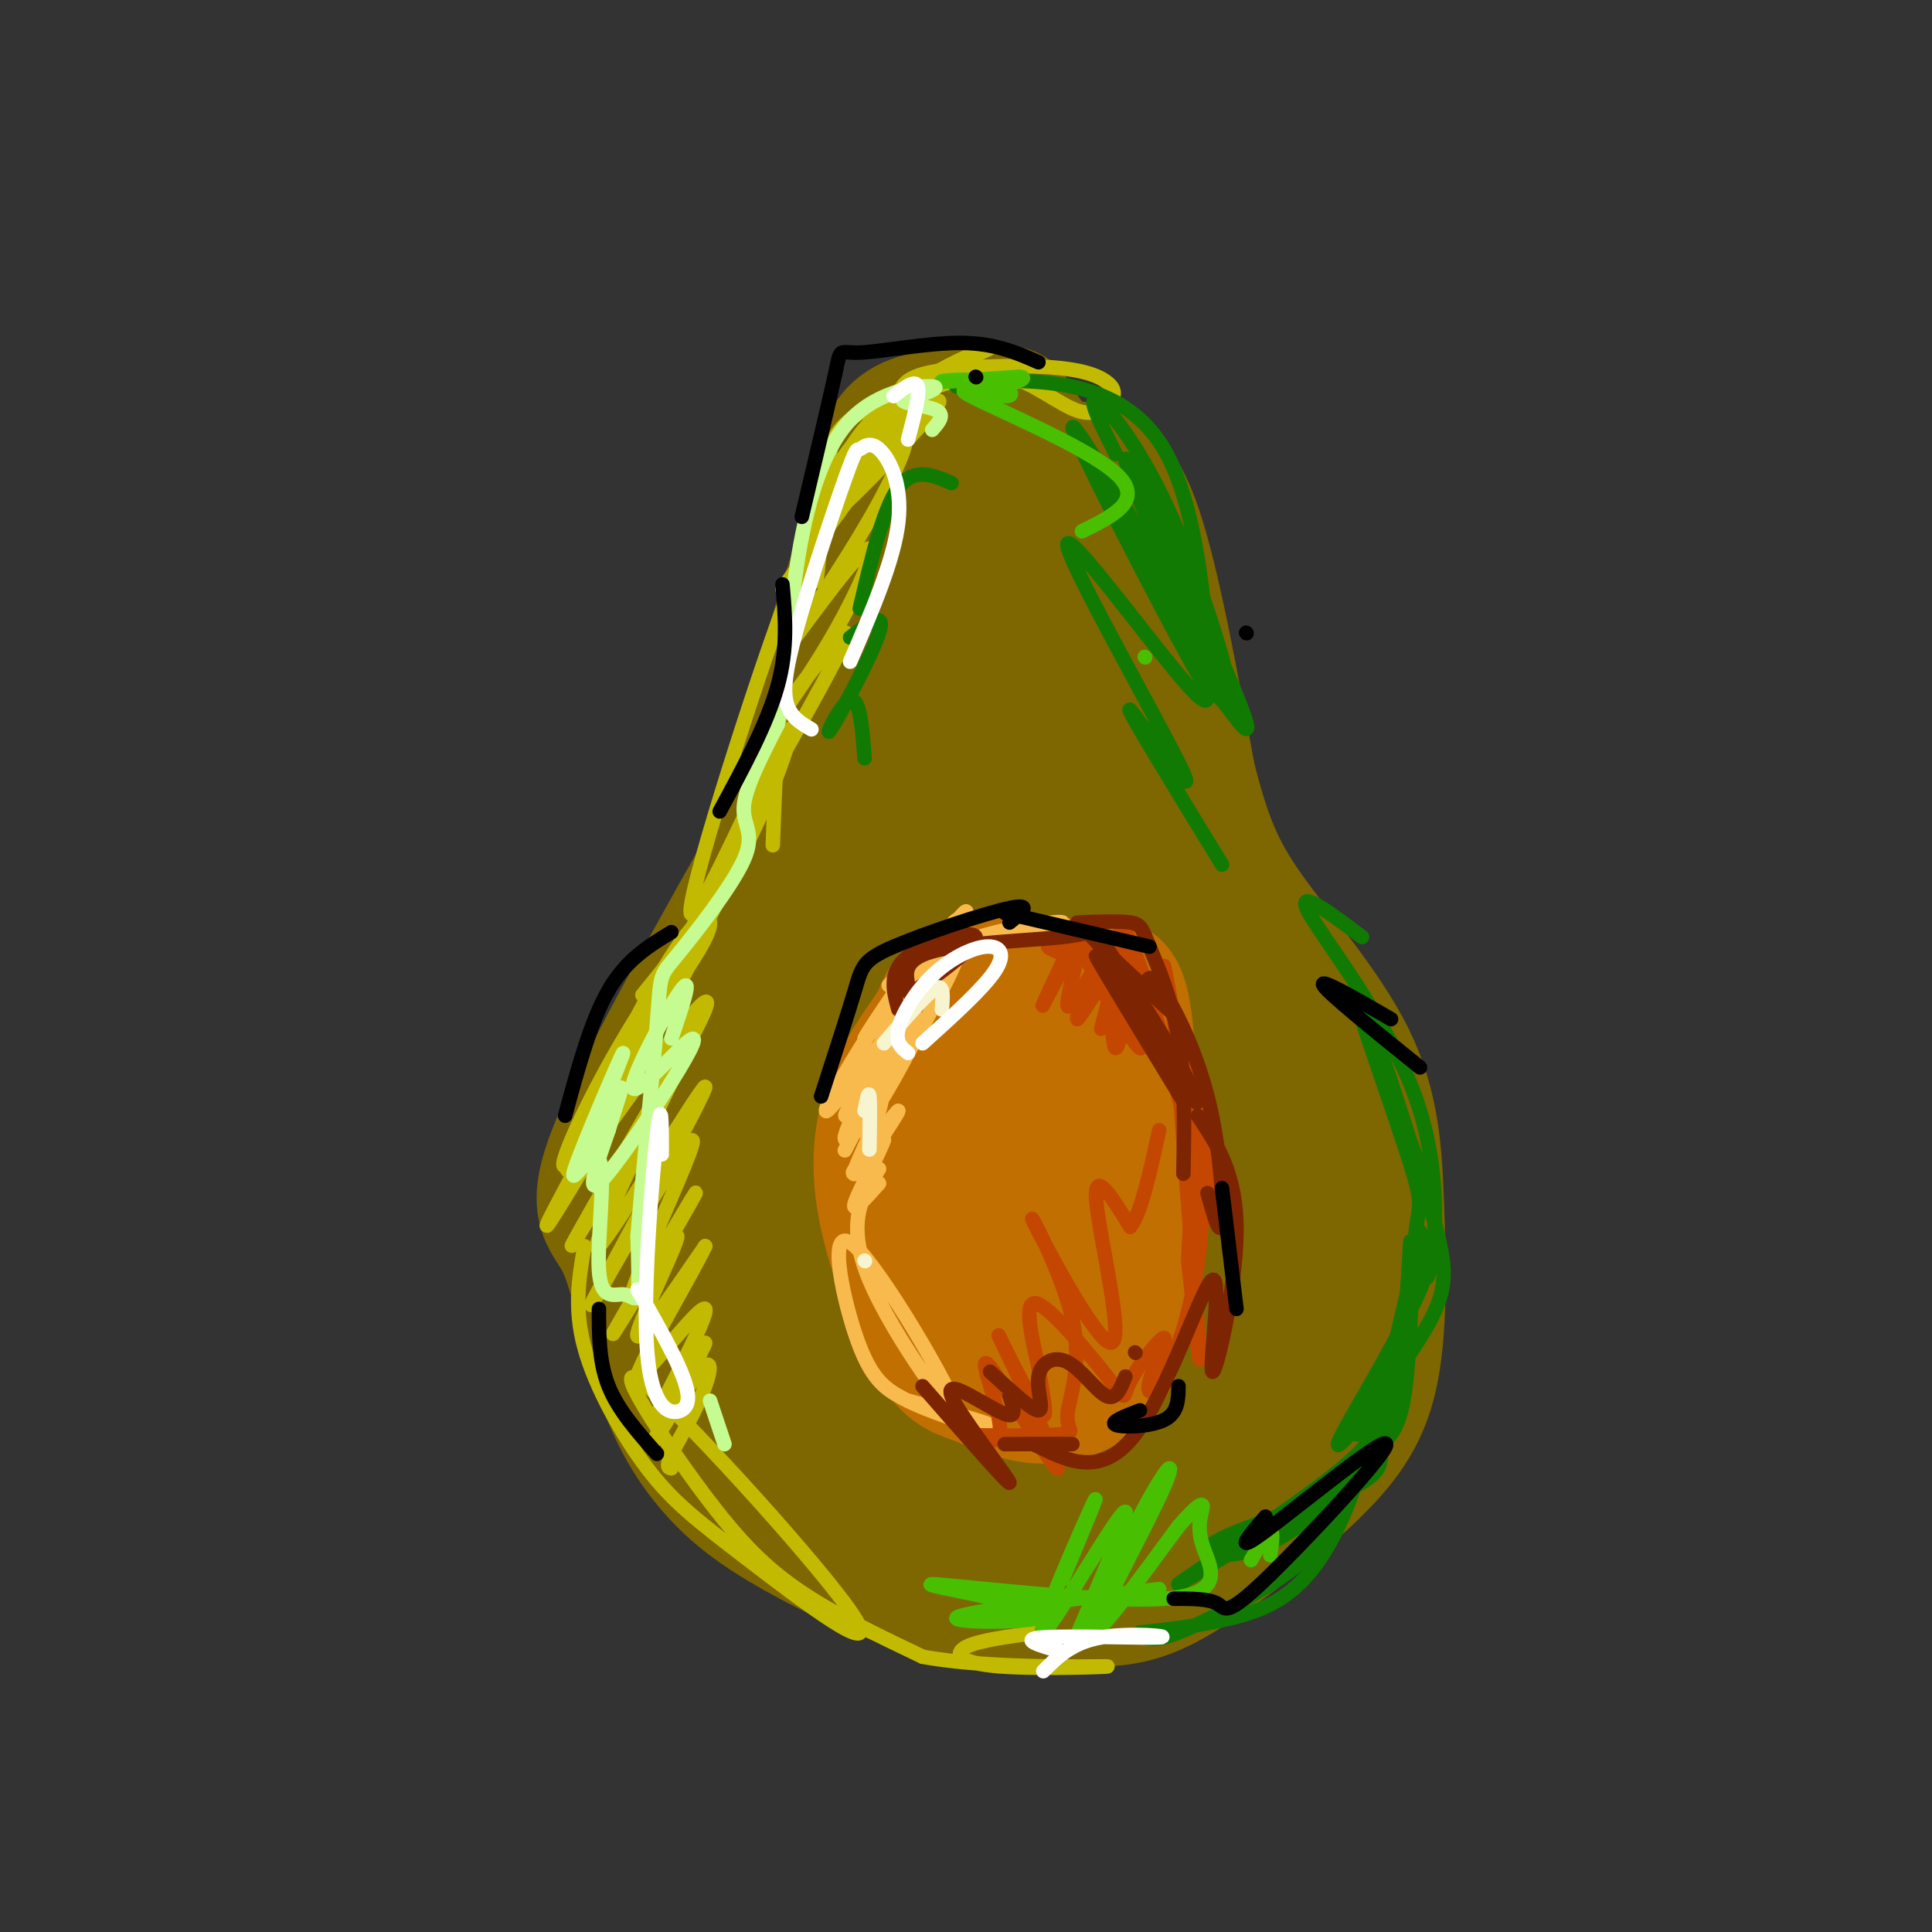 <svg viewBox='0 0 400 400' version='1.1' xmlns='http://www.w3.org/2000/svg' xmlns:xlink='http://www.w3.org/1999/xlink'><rect x="0" y="0" width="400" height="400" fill="#333333" stroke="none"/><g fill='none' stroke='rgb(126,102,1)' stroke-width='28' stroke-linecap='round' stroke-linejoin='round'><path d='M157,190c8.285,-30.649 16.571,-61.298 22,-76c5.429,-14.702 8.002,-13.456 15,-14c6.998,-0.544 18.423,-2.877 26,-3c7.577,-0.123 11.308,1.965 15,13c3.692,11.035 7.346,31.018 11,51'/><path d='M246,161c3.239,12.791 5.837,19.268 12,28c6.163,8.732 15.890,19.719 21,30c5.110,10.281 5.602,19.856 6,31c0.398,11.144 0.700,23.856 -1,33c-1.700,9.144 -5.404,14.719 -13,22c-7.596,7.281 -19.083,16.268 -27,21c-7.917,4.732 -12.262,5.209 -20,5c-7.738,-0.209 -18.869,-1.105 -30,-2'/><path d='M194,329c-10.332,-2.453 -21.161,-7.586 -29,-12c-7.839,-4.414 -12.689,-8.108 -17,-13c-4.311,-4.892 -8.083,-10.981 -11,-20c-2.917,-9.019 -4.978,-20.967 -8,-27c-3.022,-6.033 -7.006,-6.152 0,-22c7.006,-15.848 25.003,-47.424 43,-79'/><path d='M172,156c13.242,-26.622 24.847,-53.678 29,-58c4.153,-4.322 0.855,14.088 -4,33c-4.855,18.912 -11.265,38.326 -19,55c-7.735,16.674 -16.794,30.609 -21,39c-4.206,8.391 -3.560,11.239 -4,17c-0.440,5.761 -1.964,14.436 0,26c1.964,11.564 7.418,26.018 10,18c2.582,-8.018 2.291,-38.509 2,-69'/><path d='M165,217c1.109,-19.218 2.883,-32.763 3,-17c0.117,15.763 -1.422,60.835 0,82c1.422,21.165 5.806,18.425 18,19c12.194,0.575 32.199,4.465 42,5c9.801,0.535 9.398,-2.287 12,-8c2.602,-5.713 8.208,-14.319 11,-22c2.792,-7.681 2.769,-14.437 -2,-22c-4.769,-7.563 -14.284,-15.932 -20,-20c-5.716,-4.068 -7.632,-3.834 -13,-4c-5.368,-0.166 -14.190,-0.730 -19,0c-4.810,0.730 -5.610,2.756 -7,9c-1.390,6.244 -3.370,16.706 -3,24c0.370,7.294 3.089,11.419 6,17c2.911,5.581 6.015,12.618 9,17c2.985,4.382 5.853,6.109 9,7c3.147,0.891 6.574,0.945 10,1'/><path d='M221,305c3.381,0.191 6.833,0.167 10,-1c3.167,-1.167 6.050,-3.477 10,-11c3.950,-7.523 8.968,-20.259 11,-28c2.032,-7.741 1.080,-10.486 0,-16c-1.080,-5.514 -2.286,-13.796 -3,-18c-0.714,-4.204 -0.937,-4.331 -8,-15c-7.063,-10.669 -20.967,-31.879 -27,-37c-6.033,-5.121 -4.195,5.847 -3,-10c1.195,-15.847 1.747,-58.511 2,-42c0.253,16.511 0.206,92.195 0,122c-0.206,29.805 -0.571,13.731 4,13c4.571,-0.731 14.077,13.880 17,14c2.923,0.120 -0.736,-14.251 -4,-24c-3.264,-9.749 -6.132,-14.874 -9,-20'/><path d='M221,232c-3.813,-9.667 -8.847,-23.833 -12,-45c-3.153,-21.167 -4.425,-49.335 -4,-60c0.425,-10.665 2.547,-3.828 6,5c3.453,8.828 8.237,19.647 17,42c8.763,22.353 21.505,56.241 27,79c5.495,22.759 3.742,34.388 3,40c-0.742,5.612 -0.474,5.205 -5,4c-4.526,-1.205 -13.846,-3.209 -20,-5c-6.154,-1.791 -9.143,-3.370 -16,-14c-6.857,-10.630 -17.583,-30.313 -23,-42c-5.417,-11.687 -5.524,-15.380 -6,-23c-0.476,-7.620 -1.320,-19.167 2,-25c3.320,-5.833 10.806,-5.952 16,-4c5.194,1.952 8.097,5.976 11,10'/><path d='M217,194c7.908,10.698 22.179,32.445 29,44c6.821,11.555 6.191,12.920 7,20c0.809,7.080 3.058,19.875 2,26c-1.058,6.125 -5.424,5.581 -9,6c-3.576,0.419 -6.364,1.800 -13,0c-6.636,-1.800 -17.121,-6.780 -26,-14c-8.879,-7.220 -16.151,-16.679 -21,-24c-4.849,-7.321 -7.275,-12.504 -9,-21c-1.725,-8.496 -2.750,-20.304 2,-28c4.750,-7.696 15.274,-11.280 22,-13c6.726,-1.720 9.653,-1.577 14,0c4.347,1.577 10.114,4.587 15,10c4.886,5.413 8.893,13.230 12,20c3.107,6.770 5.315,12.492 7,23c1.685,10.508 2.846,25.802 1,35c-1.846,9.198 -6.700,12.301 -10,13c-3.300,0.699 -5.045,-1.006 -7,-7c-1.955,-5.994 -4.121,-16.276 -5,-23c-0.879,-6.724 -0.470,-9.890 0,-14c0.470,-4.110 1.002,-9.163 5,-12c3.998,-2.837 11.461,-3.456 16,-3c4.539,0.456 6.154,1.987 8,8c1.846,6.013 3.923,16.506 6,27'/><path d='M263,267c0.726,7.345 -0.458,12.208 -1,16c-0.542,3.792 -0.440,6.512 -4,0c-3.560,-6.512 -10.780,-22.256 -18,-38'/><path d='M182,109c0.000,-5.028 0.000,-10.056 1,-14c1.000,-3.944 3.000,-6.806 8,-8c5.000,-1.194 13.000,-0.722 16,-1c3.000,-0.278 1.000,-1.306 4,3c3.000,4.306 11.000,13.944 15,25c4.000,11.056 4.000,23.528 4,36'/><path d='M262,216c-4.083,-3.321 -8.167,-6.643 -4,0c4.167,6.643 16.583,23.250 16,20c-0.583,-3.250 -14.167,-26.357 -18,-31c-3.833,-4.643 2.083,9.179 8,23'/></g>
<g fill='none' stroke='rgb(194,111,1)' stroke-width='28' stroke-linecap='round' stroke-linejoin='round'><path d='M211,203c-5.242,0.855 -10.483,1.710 -13,3c-2.517,1.290 -2.308,3.014 -4,6c-1.692,2.986 -5.284,7.234 -8,13c-2.716,5.766 -4.555,13.050 -3,23c1.555,9.950 6.504,22.567 10,29c3.496,6.433 5.538,6.682 9,8c3.462,1.318 8.342,3.704 13,4c4.658,0.296 9.094,-1.498 12,-4c2.906,-2.502 4.282,-5.712 6,-17c1.718,-11.288 3.776,-30.654 3,-40c-0.776,-9.346 -4.388,-8.673 -8,-8'/><path d='M228,220c-6.156,-2.357 -17.547,-4.249 -24,-4c-6.453,0.249 -7.967,2.641 -10,4c-2.033,1.359 -4.585,1.687 -6,8c-1.415,6.313 -1.691,18.613 -1,26c0.691,7.387 2.351,9.861 6,14c3.649,4.139 9.289,9.944 13,12c3.711,2.056 5.494,0.363 7,0c1.506,-0.363 2.733,0.604 6,-5c3.267,-5.604 8.572,-17.778 11,-29c2.428,-11.222 1.979,-21.492 -1,-28c-2.979,-6.508 -8.490,-9.254 -14,-12'/><path d='M215,206c-3.033,-2.408 -3.615,-2.427 -7,0c-3.385,2.427 -9.574,7.301 -13,12c-3.426,4.699 -4.088,9.224 -5,14c-0.912,4.776 -2.075,9.802 0,17c2.075,7.198 7.389,16.569 10,21c2.611,4.431 2.519,3.923 6,5c3.481,1.077 10.534,3.739 16,2c5.466,-1.739 9.345,-7.881 11,-21c1.655,-13.119 1.084,-33.217 0,-43c-1.084,-9.783 -2.682,-9.251 -7,-9c-4.318,0.251 -11.355,0.221 -15,0c-3.645,-0.221 -3.899,-0.635 -6,2c-2.101,2.635 -6.051,8.317 -10,14'/><path d='M195,220c-1.948,8.876 -1.819,24.067 -1,32c0.819,7.933 2.326,8.609 5,11c2.674,2.391 6.514,6.497 10,6c3.486,-0.497 6.616,-5.596 8,-13c1.384,-7.404 1.021,-17.113 0,-22c-1.021,-4.887 -2.702,-4.950 -3,0c-0.298,4.950 0.786,14.915 2,15c1.214,0.085 2.558,-9.708 1,-14c-1.558,-4.292 -6.016,-3.083 -8,-1c-1.984,2.083 -1.492,5.042 -1,8'/></g>
<g fill='none' stroke='rgb(193,186,1)' stroke-width='3' stroke-linecap='round' stroke-linejoin='round'><path d='M170,102c0.613,-3.079 1.225,-6.158 2,-9c0.775,-2.842 1.711,-5.448 10,-10c8.289,-4.552 23.931,-11.050 23,-11c-0.931,0.050 -18.435,6.649 -27,18c-8.565,11.351 -8.193,27.455 -9,30c-0.807,2.545 -2.794,-8.469 2,-19c4.794,-10.531 16.370,-20.580 19,-22c2.630,-1.420 -3.685,5.790 -10,13'/><path d='M180,92c-4.667,6.867 -11.333,17.533 -15,32c-3.667,14.467 -4.333,32.733 -5,51'/><path d='M166,124c0.522,-5.888 1.043,-11.777 -5,5c-6.043,16.777 -18.651,56.219 -18,60c0.651,3.781 14.560,-28.097 19,-36c4.440,-7.903 -0.589,8.171 -7,21c-6.411,12.829 -14.206,22.415 -22,32'/><path d='M155,169c-11.833,23.417 -23.667,46.833 -28,55c-4.333,8.167 -1.167,1.083 2,-6'/><path d='M151,182c0.000,0.000 -27.000,52.000 -27,52'/><path d='M142,201c2.556,-3.972 5.111,-7.944 5,-10c-0.111,-2.056 -2.890,-2.196 -11,12c-8.110,14.196 -21.551,42.726 -18,39c3.551,-3.726 24.093,-39.710 28,-49c3.907,-9.290 -8.820,8.113 -18,24c-9.180,15.887 -14.811,30.258 -9,22c5.811,-8.258 23.065,-39.146 22,-37c-1.065,2.146 -20.447,37.328 -26,48c-5.553,10.672 2.724,-3.164 11,-17'/><path d='M126,233c8.107,-11.400 22.876,-31.400 20,-24c-2.876,7.400 -23.395,42.200 -27,48c-3.605,5.800 9.704,-17.400 17,-30c7.296,-12.600 8.579,-14.600 3,-3c-5.579,11.600 -18.021,36.800 -15,34c3.021,-2.800 21.506,-33.600 22,-33c0.494,0.600 -17.002,32.600 -22,42c-4.998,9.400 2.501,-3.800 10,-17'/><path d='M134,250c4.618,-7.667 11.162,-18.334 9,-12c-2.162,6.334 -13.030,29.671 -12,30c1.030,0.329 13.958,-22.348 13,-21c-0.958,1.348 -15.803,26.722 -17,29c-1.197,2.278 11.255,-18.541 13,-20c1.745,-1.459 -7.216,16.440 -8,20c-0.784,3.560 6.608,-7.220 14,-18'/><path d='M146,258c-2.076,4.632 -14.267,25.213 -14,27c0.267,1.787 12.993,-15.221 14,-14c1.007,1.221 -9.704,20.672 -10,22c-0.296,1.328 9.824,-15.467 10,-15c0.176,0.467 -9.592,18.197 -11,21c-1.408,2.803 5.544,-9.322 9,-14c3.456,-4.678 3.416,-1.908 2,2c-1.416,3.908 -4.208,8.954 -7,14'/><path d='M139,301c-1.167,2.833 -0.583,2.917 0,3'/><path d='M121,258c-1.111,6.410 -2.222,12.820 0,21c2.222,8.180 7.777,18.129 13,25c5.223,6.871 10.115,10.663 21,19c10.885,8.337 27.762,21.217 22,12c-5.762,-9.217 -34.163,-40.532 -43,-48c-8.837,-7.468 1.890,8.913 10,20c8.110,11.087 13.603,16.882 21,22c7.397,5.118 16.699,9.559 26,14'/><path d='M191,343c13.802,2.565 35.308,1.976 38,2c2.692,0.024 -13.429,0.660 -22,0c-8.571,-0.660 -9.592,-2.617 -7,-4c2.592,-1.383 8.796,-2.191 15,-3'/><path d='M178,95c9.316,-7.413 18.633,-14.826 16,-11c-2.633,3.826 -17.215,18.891 -21,22c-3.785,3.109 3.226,-5.738 9,-13c5.774,-7.262 10.313,-12.938 4,-4c-6.313,8.938 -23.476,32.488 -24,33c-0.524,0.512 15.590,-22.016 22,-29c6.410,-6.984 3.117,1.576 -2,11c-5.117,9.424 -12.059,19.712 -19,30'/><path d='M163,134c0.850,-0.649 12.474,-17.271 16,-20c3.526,-2.729 -1.044,8.433 -8,20c-6.956,11.567 -16.296,23.537 -14,20c2.296,-3.537 16.227,-22.582 18,-23c1.773,-0.418 -8.614,17.791 -19,36'/><path d='M186,82c0.588,-1.933 1.175,-3.866 7,-5c5.825,-1.134 16.886,-1.470 24,-1c7.114,0.470 10.279,1.745 12,3c1.721,1.255 1.997,2.491 1,4c-0.997,1.509 -3.269,3.291 -7,2c-3.731,-1.291 -8.923,-5.655 -14,-7c-5.077,-1.345 -10.038,0.327 -15,2'/></g>
<g fill='none' stroke='rgb(248,186,77)' stroke-width='3' stroke-linecap='round' stroke-linejoin='round'><path d='M184,204c5.341,-5.729 10.683,-11.458 8,-7c-2.683,4.458 -13.389,19.102 -13,18c0.389,-1.102 11.874,-17.951 13,-19c1.126,-1.049 -8.107,13.700 -10,17c-1.893,3.300 3.553,-4.850 9,-13'/><path d='M191,200c4.062,-5.565 9.716,-12.976 9,-11c-0.716,1.976 -7.802,13.340 -8,14c-0.198,0.660 6.491,-9.384 7,-12c0.509,-2.616 -5.163,2.196 0,3c5.163,0.804 21.159,-2.399 21,-3c-0.159,-0.601 -16.474,1.400 -25,6c-8.526,4.600 -9.263,11.800 -10,19'/><path d='M185,216c-2.791,6.048 -4.768,11.670 -3,7c1.768,-4.670 7.282,-19.630 4,-17c-3.282,2.630 -15.360,22.851 -15,24c0.360,1.149 13.158,-16.775 14,-17c0.842,-0.225 -10.273,17.247 -10,18c0.273,0.753 11.935,-15.213 15,-19c3.065,-3.787 -2.468,4.607 -8,13'/><path d='M182,225c-3.370,6.011 -7.794,14.538 -7,13c0.794,-1.538 6.807,-13.141 10,-18c3.193,-4.859 3.567,-2.975 0,3c-3.567,5.975 -11.075,16.040 -10,12c1.075,-4.040 10.731,-22.186 12,-27c1.269,-4.814 -5.851,3.704 -4,2c1.851,-1.704 12.672,-13.630 15,-14c2.328,-0.370 -3.836,10.815 -10,22'/><path d='M188,218c-3.865,7.425 -8.529,14.988 -10,16c-1.471,1.012 0.251,-4.527 2,-7c1.749,-2.473 3.527,-1.881 2,3c-1.527,4.881 -6.358,14.051 -5,13c1.358,-1.051 8.904,-12.321 9,-13c0.096,-0.679 -7.258,9.235 -9,12c-1.742,2.765 2.129,-1.617 6,-6'/><path d='M183,236c-0.622,2.133 -5.178,10.467 -6,13c-0.822,2.533 2.089,-0.733 5,-4'/><path d='M182,242c-3.507,5.511 -7.014,11.022 -2,23c5.014,11.978 18.548,30.422 18,27c-0.548,-3.422 -15.178,-28.711 -21,-34c-5.822,-5.289 -2.837,9.422 0,18c2.837,8.578 5.525,11.022 9,13c3.475,1.978 7.738,3.489 12,5'/><path d='M198,294c4.178,1.222 8.622,1.778 7,1c-1.622,-0.778 -9.311,-2.889 -17,-5'/></g>
<g fill='none' stroke='rgb(195,71,1)' stroke-width='3' stroke-linecap='round' stroke-linejoin='round'><path d='M222,195c-3.429,7.268 -6.857,14.536 -6,13c0.857,-1.536 6.000,-11.875 7,-12c1.000,-0.125 -2.143,9.964 -2,12c0.143,2.036 3.571,-3.982 7,-10'/><path d='M228,198c-0.531,2.194 -5.358,12.679 -5,13c0.358,0.321 5.900,-9.522 7,-9c1.100,0.522 -2.241,11.408 -2,11c0.241,-0.408 4.065,-12.109 5,-11c0.935,1.109 -1.017,15.029 -2,15c-0.983,-0.029 -0.995,-14.008 -1,-19c-0.005,-4.992 -0.002,-0.996 0,3'/><path d='M230,201c2.142,5.278 7.499,16.973 6,16c-1.499,-0.973 -9.852,-14.615 -12,-21c-2.148,-6.385 1.911,-5.512 7,2c5.089,7.512 11.209,21.663 11,21c-0.209,-0.663 -6.749,-16.140 -9,-23c-2.251,-6.860 -0.215,-5.103 3,4c3.215,9.103 7.607,25.551 12,42'/><path d='M248,242c-0.391,-6.717 -7.370,-44.510 -7,-42c0.370,2.510 8.089,45.322 9,47c0.911,1.678 -4.985,-37.779 -6,-35c-1.015,2.779 2.853,47.794 4,63c1.147,15.206 -0.426,0.603 -2,-14'/><path d='M246,261c0.336,-9.547 2.175,-26.414 3,-27c0.825,-0.586 0.636,15.109 -1,27c-1.636,11.891 -4.718,19.978 -7,24c-2.282,4.022 -3.763,3.979 -3,1c0.763,-2.979 3.771,-8.895 3,-9c-0.771,-0.105 -5.320,5.601 -7,9c-1.680,3.399 -0.491,4.492 -4,0c-3.509,-4.492 -11.717,-14.569 -15,-16c-3.283,-1.431 -1.642,5.785 0,13'/><path d='M215,283c0.745,5.504 2.609,12.763 0,9c-2.609,-3.763 -9.691,-18.547 -8,-15c1.691,3.547 12.154,25.425 12,27c-0.154,1.575 -10.926,-17.153 -14,-21c-3.074,-3.847 1.550,7.187 2,12c0.450,4.813 -3.275,3.407 -7,2'/><path d='M200,297c3.170,0.352 14.596,0.233 19,0c4.404,-0.233 1.786,-0.581 2,-4c0.214,-3.419 3.259,-9.908 1,-20c-2.259,-10.092 -9.822,-23.788 -8,-20c1.822,3.788 13.029,25.058 16,25c2.971,-0.058 -2.294,-21.445 -3,-29c-0.706,-7.555 3.147,-1.277 7,5'/><path d='M234,254c2.167,-2.500 4.083,-11.250 6,-20'/><path d='M237,202c-9.690,-2.435 -19.381,-4.869 -20,-6c-0.619,-1.131 7.833,-0.958 13,1c5.167,1.958 7.048,5.702 6,7c-1.048,1.298 -5.024,0.149 -9,-1'/></g>
<g fill='none' stroke='rgb(125,37,2)' stroke-width='3' stroke-linecap='round' stroke-linejoin='round'><path d='M186,209c-1.054,-3.907 -2.108,-7.813 2,-11c4.108,-3.187 13.377,-5.654 14,-4c0.623,1.654 -7.400,7.431 -11,10c-3.600,2.569 -2.777,1.932 -3,0c-0.223,-1.932 -1.493,-5.157 5,-7c6.493,-1.843 20.748,-2.304 27,-3c6.252,-0.696 4.501,-1.627 7,1c2.499,2.627 9.250,8.814 16,15'/><path d='M223,191c4.369,-0.167 8.738,-0.333 11,0c2.262,0.333 2.417,1.167 4,5c1.583,3.833 4.595,10.667 6,19c1.405,8.333 1.202,18.167 1,28'/><path d='M237,206c0.244,-2.637 0.488,-5.274 3,-2c2.512,3.274 7.292,12.458 10,23c2.708,10.542 3.345,22.440 3,26c-0.345,3.560 -1.673,-1.220 -3,-6'/><path d='M229,196c5.583,8.595 11.167,17.190 15,24c3.833,6.810 5.917,11.833 1,5c-4.917,-6.833 -16.833,-25.524 -18,-27c-1.167,-1.476 8.417,14.262 18,30'/><path d='M248,231c4.041,6.032 8.083,12.064 8,24c-0.083,11.936 -4.290,29.777 -5,29c-0.710,-0.777 2.078,-20.171 0,-19c-2.078,1.171 -9.022,22.906 -16,32c-6.978,9.094 -13.989,5.547 -21,2'/><path d='M214,299c-0.867,0.311 7.467,0.089 8,0c0.533,-0.089 -6.733,-0.044 -14,0'/><path d='M191,287c8.880,10.166 17.761,20.332 18,20c0.239,-0.332 -8.163,-11.161 -11,-16c-2.837,-4.839 -0.110,-3.687 3,-2c3.110,1.687 6.603,3.911 8,4c1.397,0.089 0.699,-1.955 0,-4'/><path d='M205,284c4.351,4.021 8.702,8.041 10,8c1.298,-0.041 -0.456,-4.145 0,-7c0.456,-2.855 3.123,-4.461 6,-3c2.877,1.461 5.965,5.989 8,7c2.035,1.011 3.018,-1.494 4,-4'/><path d='M235,280c0.000,0.000 0.100,0.100 0.1,0.1'/></g>
<g fill='none' stroke='rgb(247,245,208)' stroke-width='3' stroke-linecap='round' stroke-linejoin='round'><path d='M179,230c0.417,-2.167 0.833,-4.333 1,-3c0.167,1.333 0.083,6.167 0,11'/><path d='M183,216c3.467,-4.022 6.933,-8.044 9,-10c2.067,-1.956 2.733,-1.844 3,-1c0.267,0.844 0.133,2.422 0,4'/><path d='M179,261c0.000,0.000 0.100,0.100 0.1,0.1'/></g>
<g fill='none' stroke='rgb(16,122,3)' stroke-width='3' stroke-linecap='round' stroke-linejoin='round'><path d='M198,80c3.976,-0.768 7.952,-1.536 16,-1c8.048,0.536 20.167,2.375 27,14c6.833,11.625 8.381,33.036 9,41c0.619,7.964 0.310,2.482 0,-3'/><path d='M231,94c-2.985,-5.960 -5.969,-11.920 -4,-11c1.969,0.920 8.893,8.718 16,25c7.107,16.282 14.397,41.046 10,34c-4.397,-7.046 -20.482,-45.904 -20,-47c0.482,-1.096 17.533,35.568 23,49c5.467,13.432 -0.648,3.631 -3,1c-2.352,-2.631 -0.941,1.907 -7,-9c-6.059,-10.907 -19.588,-37.259 -23,-45c-3.412,-7.741 3.294,3.130 10,14'/><path d='M233,105c3.676,6.689 7.867,16.411 12,26c4.133,9.589 8.207,19.045 1,11c-7.207,-8.045 -25.695,-33.589 -25,-29c0.695,4.589 20.572,39.312 24,47c3.428,7.688 -9.592,-11.661 -11,-13c-1.408,-1.339 8.796,15.330 19,32'/><path d='M179,157c-0.482,-6.351 -0.964,-12.702 -3,-12c-2.036,0.702 -5.625,8.458 -4,6c1.625,-2.458 8.464,-15.131 10,-20c1.536,-4.869 -2.232,-1.935 -6,1'/><path d='M178,126c2.417,-10.333 4.833,-20.667 8,-25c3.167,-4.333 7.083,-2.667 11,-1'/><path d='M282,194c-7.036,-5.292 -14.071,-10.583 -11,-5c3.071,5.583 16.250,22.042 22,38c5.750,15.958 4.071,31.417 3,36c-1.071,4.583 -1.536,-1.708 -2,-8'/><path d='M282,206c6.031,18.034 12.062,36.068 15,47c2.938,10.932 2.782,14.762 -3,24c-5.782,9.238 -17.190,23.886 -17,22c0.190,-1.886 11.978,-20.305 17,-32c5.022,-11.695 3.279,-16.667 -1,-28c-4.279,-11.333 -11.094,-29.026 -11,-28c0.094,1.026 7.097,20.770 10,30c2.903,9.230 1.705,7.947 1,15c-0.705,7.053 -0.916,22.444 -2,31c-1.084,8.556 -3.042,10.278 -5,12'/><path d='M286,299c-0.385,3.296 1.153,5.536 -6,9c-7.153,3.464 -22.999,8.151 -28,11c-5.001,2.849 0.841,3.861 7,2c6.159,-1.861 12.634,-6.595 18,-12c5.366,-5.405 9.624,-11.483 12,-23c2.376,-11.517 2.870,-28.475 3,-29c0.130,-0.525 -0.103,15.381 -3,28c-2.897,12.619 -8.457,21.949 -12,28c-3.543,6.051 -5.069,8.821 -11,13c-5.931,4.179 -16.266,9.765 -22,12c-5.734,2.235 -6.867,1.117 -8,0'/><path d='M236,338c1.905,-0.272 10.669,-0.951 19,-3c8.331,-2.049 16.230,-5.469 23,-21c6.770,-15.531 12.412,-43.172 14,-49c1.588,-5.828 -0.876,10.157 -3,20c-2.124,9.843 -3.907,13.545 -15,22c-11.093,8.455 -31.494,21.663 -30,21c1.494,-0.663 24.885,-15.198 35,-22c10.115,-6.802 6.954,-5.870 6,-8c-0.954,-2.130 0.299,-7.323 0,-8c-0.299,-0.677 -2.149,3.161 -4,7'/></g>
<g fill='none' stroke='rgb(73,191,1)' stroke-width='3' stroke-linecap='round' stroke-linejoin='round'><path d='M220,327c4.302,-10.328 8.604,-20.655 6,-15c-2.604,5.655 -12.115,27.294 -10,26c2.115,-1.294 15.855,-25.521 17,-25c1.145,0.521 -10.304,25.789 -11,28c-0.696,2.211 9.360,-18.634 15,-29c5.640,-10.366 6.865,-10.252 3,-2c-3.865,8.252 -12.818,24.644 -13,27c-0.182,2.356 8.409,-9.322 17,-21'/><path d='M244,316c3.876,-4.442 5.067,-5.047 5,-4c-0.067,1.047 -1.393,3.745 0,8c1.393,4.255 5.503,10.065 -8,11c-13.503,0.935 -44.619,-3.007 -48,-3c-3.381,0.007 20.974,3.963 23,6c2.026,2.037 -18.278,2.153 -18,1c0.278,-1.153 21.139,-3.577 42,-6'/><path d='M259,323c1.667,-2.917 3.333,-5.833 4,-6c0.667,-0.167 0.333,2.417 0,5'/><path d='M237,136c0.000,0.000 0.100,0.100 0.1,0.1'/><path d='M224,110c6.575,-3.235 13.150,-6.470 7,-12c-6.150,-5.530 -25.024,-13.355 -30,-16c-4.976,-2.645 3.944,-0.111 7,0c3.056,0.111 0.246,-2.201 -4,-3c-4.246,-0.799 -9.927,-0.085 -9,0c0.927,0.085 8.464,-0.457 16,-1'/><path d='M211,78c2.167,0.167 -0.417,1.083 -3,2'/></g>
<g fill='none' stroke='rgb(198,251,145)' stroke-width='3' stroke-linecap='round' stroke-linejoin='round'><path d='M139,215c2.303,-6.780 4.606,-13.560 2,-10c-2.606,3.560 -10.121,17.459 -10,20c0.121,2.541 7.878,-6.278 11,-9c3.122,-2.722 1.610,0.652 -3,8c-4.610,7.348 -12.317,18.671 -15,21c-2.683,2.329 -0.341,-4.335 2,-11'/><path d='M126,234c1.367,-4.758 3.785,-11.153 2,-8c-1.785,3.153 -7.772,15.853 -7,13c0.772,-2.853 8.303,-21.258 8,-21c-0.303,0.258 -8.442,19.178 -10,24c-1.558,4.822 3.464,-4.454 5,-2c1.536,2.454 -0.413,16.637 0,23c0.413,6.363 3.188,4.905 5,5c1.812,0.095 2.661,1.741 3,0c0.339,-1.741 0.170,-6.871 0,-12'/><path d='M132,256c0.897,-11.265 3.138,-33.427 4,-44c0.862,-10.573 0.344,-9.556 4,-14c3.656,-4.444 11.484,-14.350 14,-20c2.516,-5.650 -0.281,-7.043 0,-11c0.281,-3.957 3.641,-10.479 7,-17'/><path d='M161,150c1.612,-8.407 2.144,-20.923 4,-33c1.856,-12.077 5.038,-23.713 11,-30c5.962,-6.287 14.703,-7.225 17,-7c2.297,0.225 -1.852,1.612 -6,3'/><path d='M187,83c0.667,0.733 5.333,1.067 7,2c1.667,0.933 0.333,2.467 -1,4'/><path d='M147,290c0.000,0.000 3.000,9.000 3,9'/></g>
<g fill='none' stroke='rgb(255,255,255)' stroke-width='3' stroke-linecap='round' stroke-linejoin='round'><path d='M188,218c-1.344,-1.065 -2.689,-2.131 -2,-5c0.689,-2.869 3.411,-7.542 7,-11c3.589,-3.458 8.043,-5.700 11,-6c2.957,-0.300 4.416,1.343 2,5c-2.416,3.657 -8.708,9.329 -15,15'/><path d='M168,151c-2.055,-1.198 -4.111,-2.397 -5,-5c-0.889,-2.603 -0.612,-6.611 2,-16c2.612,-9.389 7.559,-24.160 10,-31c2.441,-6.840 2.376,-5.751 3,-6c0.624,-0.249 1.937,-1.836 4,0c2.063,1.836 4.875,7.096 4,15c-0.875,7.904 -5.438,18.452 -10,29'/><path d='M185,82c2.250,-1.750 4.500,-3.500 5,-2c0.500,1.500 -0.750,6.250 -2,11'/><path d='M137,239c0.002,-6.386 0.003,-12.772 -1,-4c-1.003,8.772 -3.011,32.702 -2,45c1.011,12.298 5.041,12.965 7,12c1.959,-0.965 1.845,-3.561 0,-8c-1.845,-4.439 -5.423,-10.719 -9,-17'/><path d='M220,342c-4.690,-1.310 -9.381,-2.619 -4,-3c5.381,-0.381 20.833,0.167 24,0c3.167,-0.167 -5.952,-1.048 -12,0c-6.048,1.048 -9.024,4.024 -12,7'/></g>
<g fill='none' stroke='rgb(0,0,0)' stroke-width='3' stroke-linecap='round' stroke-linejoin='round'><path d='M170,227c2.768,-8.536 5.536,-17.071 7,-22c1.464,-4.929 1.625,-6.250 8,-9c6.375,-2.750 18.964,-6.929 24,-8c5.036,-1.071 2.518,0.964 0,3'/><path d='M208,189c0.000,0.000 30.000,7.000 30,7'/><path d='M149,168c4.917,-9.083 9.833,-18.167 12,-26c2.167,-7.833 1.583,-14.417 1,-21'/><path d='M166,107c2.923,-12.310 5.845,-24.619 7,-30c1.155,-5.381 0.542,-3.833 5,-4c4.458,-0.167 13.988,-2.048 21,-2c7.012,0.048 11.506,2.024 16,4'/><path d='M202,78c0.000,0.000 0.100,0.100 0.1,0.1'/><path d='M139,193c-4.667,2.833 -9.333,5.667 -13,12c-3.667,6.333 -6.333,16.167 -9,26'/><path d='M124,271c0.000,5.500 0.000,11.000 2,16c2.000,5.000 6.000,9.500 10,14'/><path d='M288,211c-7.500,-4.333 -15.000,-8.667 -14,-7c1.000,1.667 10.500,9.333 20,17'/><path d='M243,331c3.628,-0.008 7.257,-0.016 9,1c1.743,1.016 1.601,3.056 10,-5c8.399,-8.056 25.338,-26.207 25,-28c-0.338,-1.793 -17.954,12.774 -25,18c-7.046,5.226 -3.523,1.113 0,-3'/><path d='M253,246c0.000,0.000 3.000,25.000 3,25'/><path d='M236,292c-3.156,1.222 -6.311,2.444 -5,3c1.311,0.556 7.089,0.444 10,-1c2.911,-1.444 2.956,-4.222 3,-7'/><path d='M258,131c0.000,0.000 0.100,0.100 0.1,0.1'/></g>
</svg>